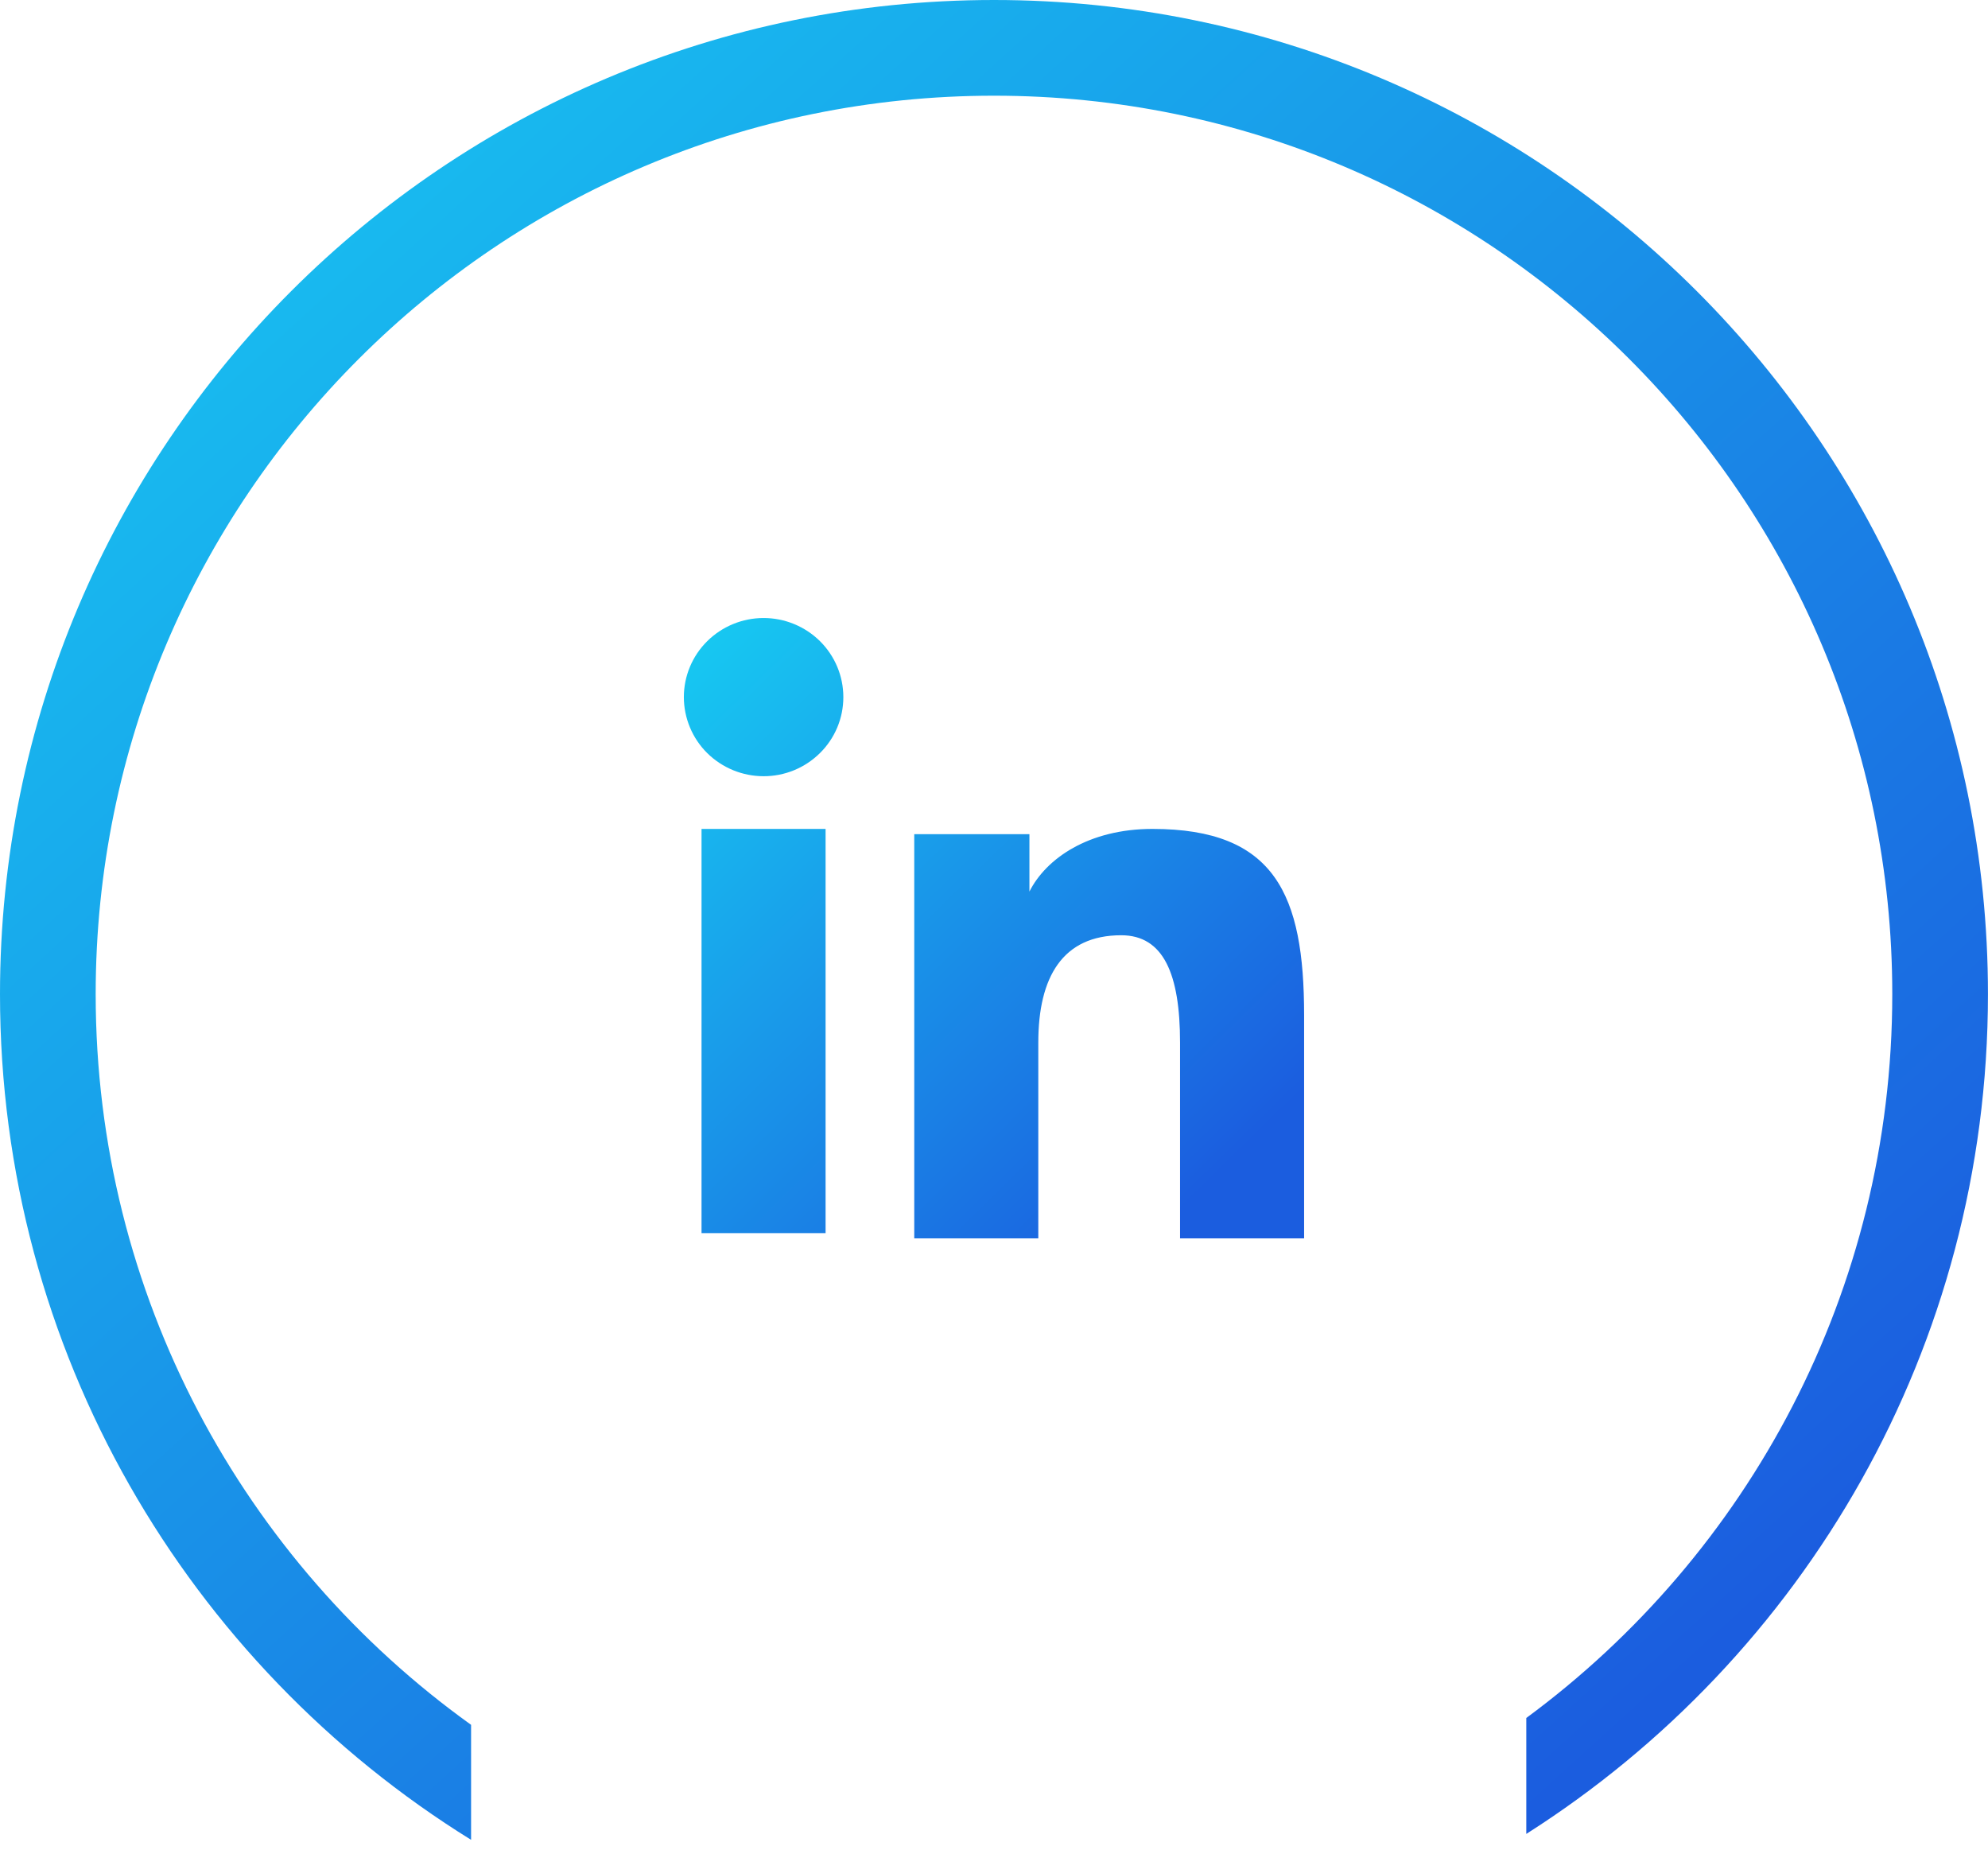 <svg width="187" height="174" viewBox="0 0 187 174" fill="none" xmlns="http://www.w3.org/2000/svg">
<path fill-rule="evenodd" clip-rule="evenodd" d="M143.57 161.569C164.45 146.184 177.996 121.423 177.996 93.498C177.996 46.831 140.165 9 93.498 9C46.831 9 9 46.831 9 93.498C9 121.815 22.931 146.881 44.312 162.213V173.028C17.715 156.544 0 127.09 0 93.498C0 41.861 41.861 0 93.498 0C145.136 0 186.996 41.861 186.996 93.498C186.996 126.715 169.674 155.887 143.57 172.472V161.569Z" fill="url(#paint0_linear_200_65)"/>
<path fill-rule="evenodd" clip-rule="evenodd" d="M85.998 78.452H96.832V83.849C98.393 80.745 102.396 77.956 108.408 77.956C119.934 77.956 122.67 84.135 122.67 95.471V116.466H111.001V98.053C111.001 91.597 109.441 87.957 105.467 87.957C99.957 87.957 97.667 91.88 97.667 98.05V116.466H85.998V78.452ZM65.989 115.97H77.658V77.956H65.989V115.97ZM79.329 65.561C79.33 66.539 79.136 67.508 78.759 68.41C78.382 69.312 77.829 70.131 77.133 70.818C75.722 72.22 73.812 73.005 71.823 73C69.838 72.999 67.933 72.216 66.52 70.821C65.826 70.132 65.275 69.312 64.899 68.41C64.522 67.507 64.328 66.539 64.326 65.561C64.326 63.586 65.114 61.696 66.523 60.301C67.934 58.905 69.84 58.121 71.826 58.122C73.816 58.122 75.724 58.907 77.133 60.301C78.539 61.696 79.329 63.586 79.329 65.561Z" fill="url(#paint1_linear_200_65)"/>
<defs>
<linearGradient id="paint0_linear_200_65" x1="-3" y1="2.724" x2="147.046" y2="167.956" gradientUnits="userSpaceOnUse">
<stop stop-color="#17CCF2"/>
<stop offset="1" stop-color="#1B5DDF"/>
</linearGradient>
<linearGradient id="paint1_linear_200_65" x1="63.39" y1="59.041" x2="114.211" y2="110.825" gradientUnits="userSpaceOnUse">
<stop stop-color="#17CCF2"/>
<stop offset="1" stop-color="#1B5DDF"/>
</linearGradient>
</defs>
</svg>
